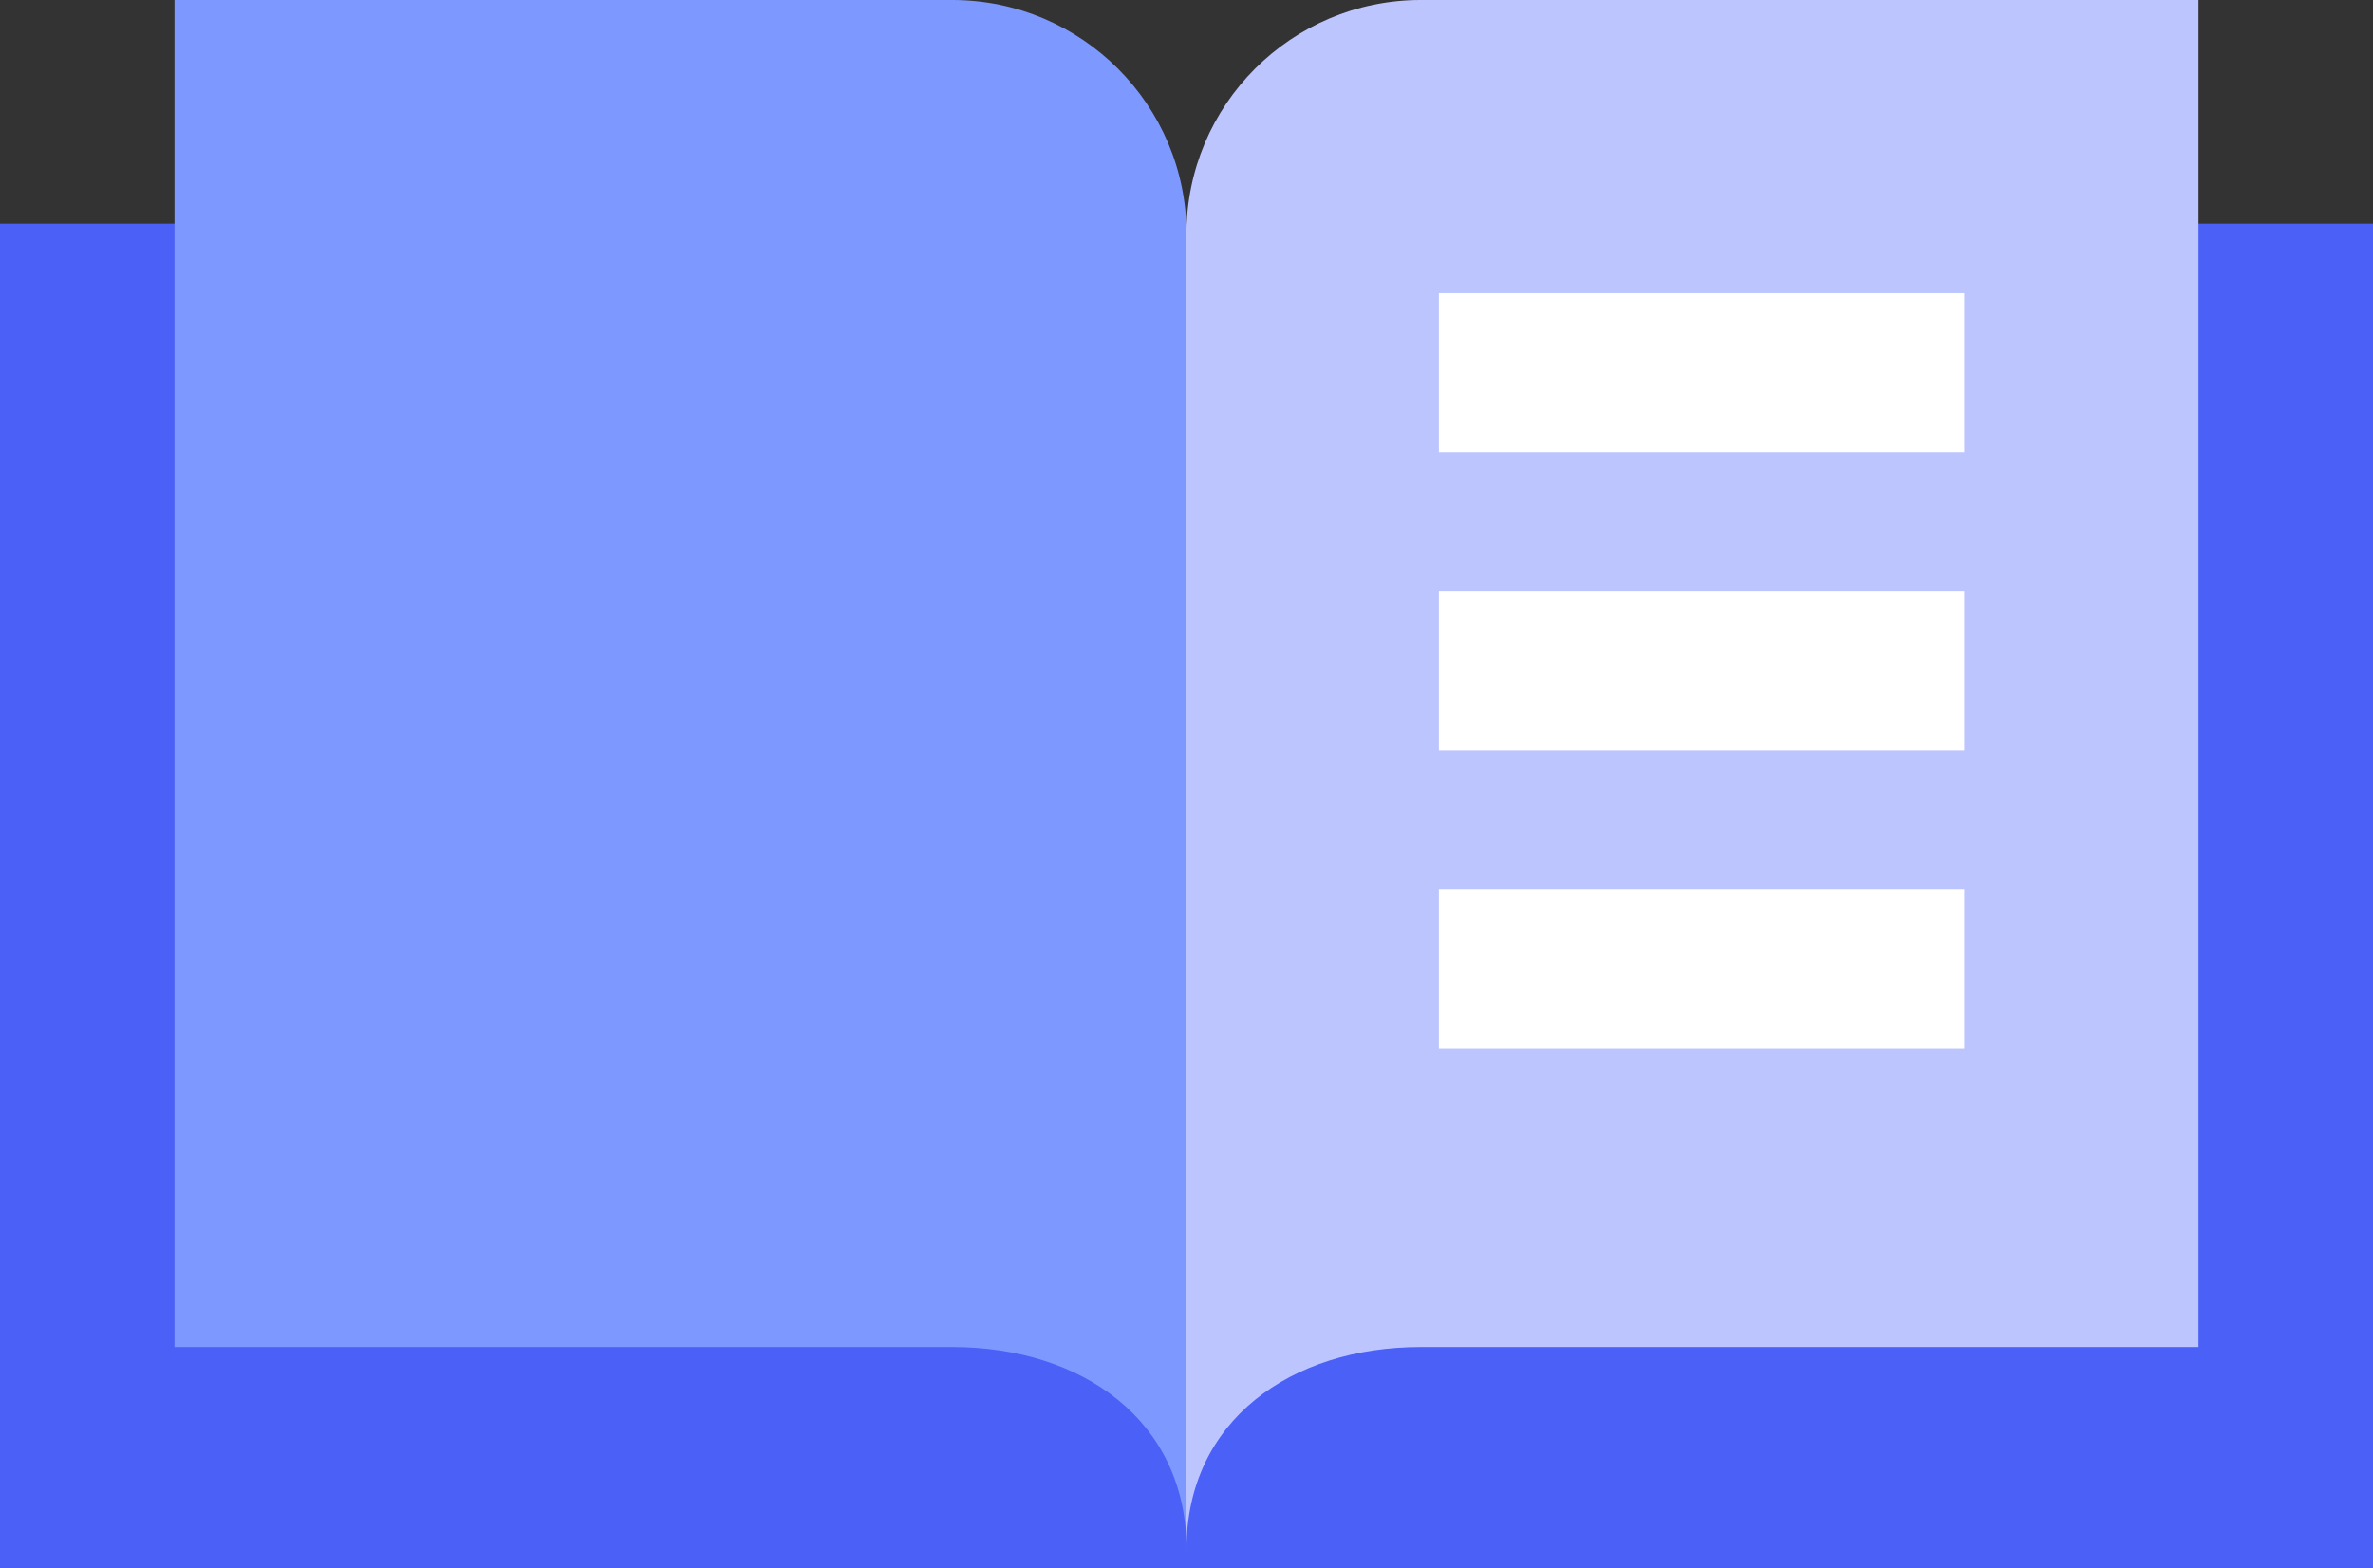 <?xml version="1.0" encoding="UTF-8"?>
<svg id="_레이어_2" data-name="레이어 2" xmlns="http://www.w3.org/2000/svg" viewBox="0 0 149.45 98.74">
  <rect x="0" y="0" width="149.45" height="98.74" fill="#333333" stroke="none"/>
  <defs>
    <style>
      .cls-1 {
        fill: #fff;
      }

      .cls-2 {
        fill: #4b60f7;
      }

      .cls-3 {
        fill: #bdc5ff;
      }

      .cls-4 {
        fill: #7d99ff;
      }
    </style>
  </defs>
  <g id="conts">
    <rect class="cls-2" y="14.09" width="149.45" height="84.65"/>
    <g>
      <path class="cls-4" d="M59.97,0H10.99V84.84H59.97c8.15,0,14.76,4.61,14.76,12.76V14.76c0-8.15-6.61-14.76-14.76-14.76Z"/>
      <path class="cls-3" d="M89.48,0h48.98V84.84h-48.98c-8.15,0-14.76,4.61-14.76,12.76V14.76c0-8.15,6.61-14.76,14.76-14.76Z"/>
      <g>
        <rect class="cls-1" x="90.62" y="18.47" width="33.09" height="10"/>
        <rect class="cls-1" x="90.62" y="37.25" width="33.09" height="10"/>
        <rect class="cls-1" x="90.62" y="56.03" width="33.09" height="10"/>
      </g>
    </g>
  </g>
</svg>